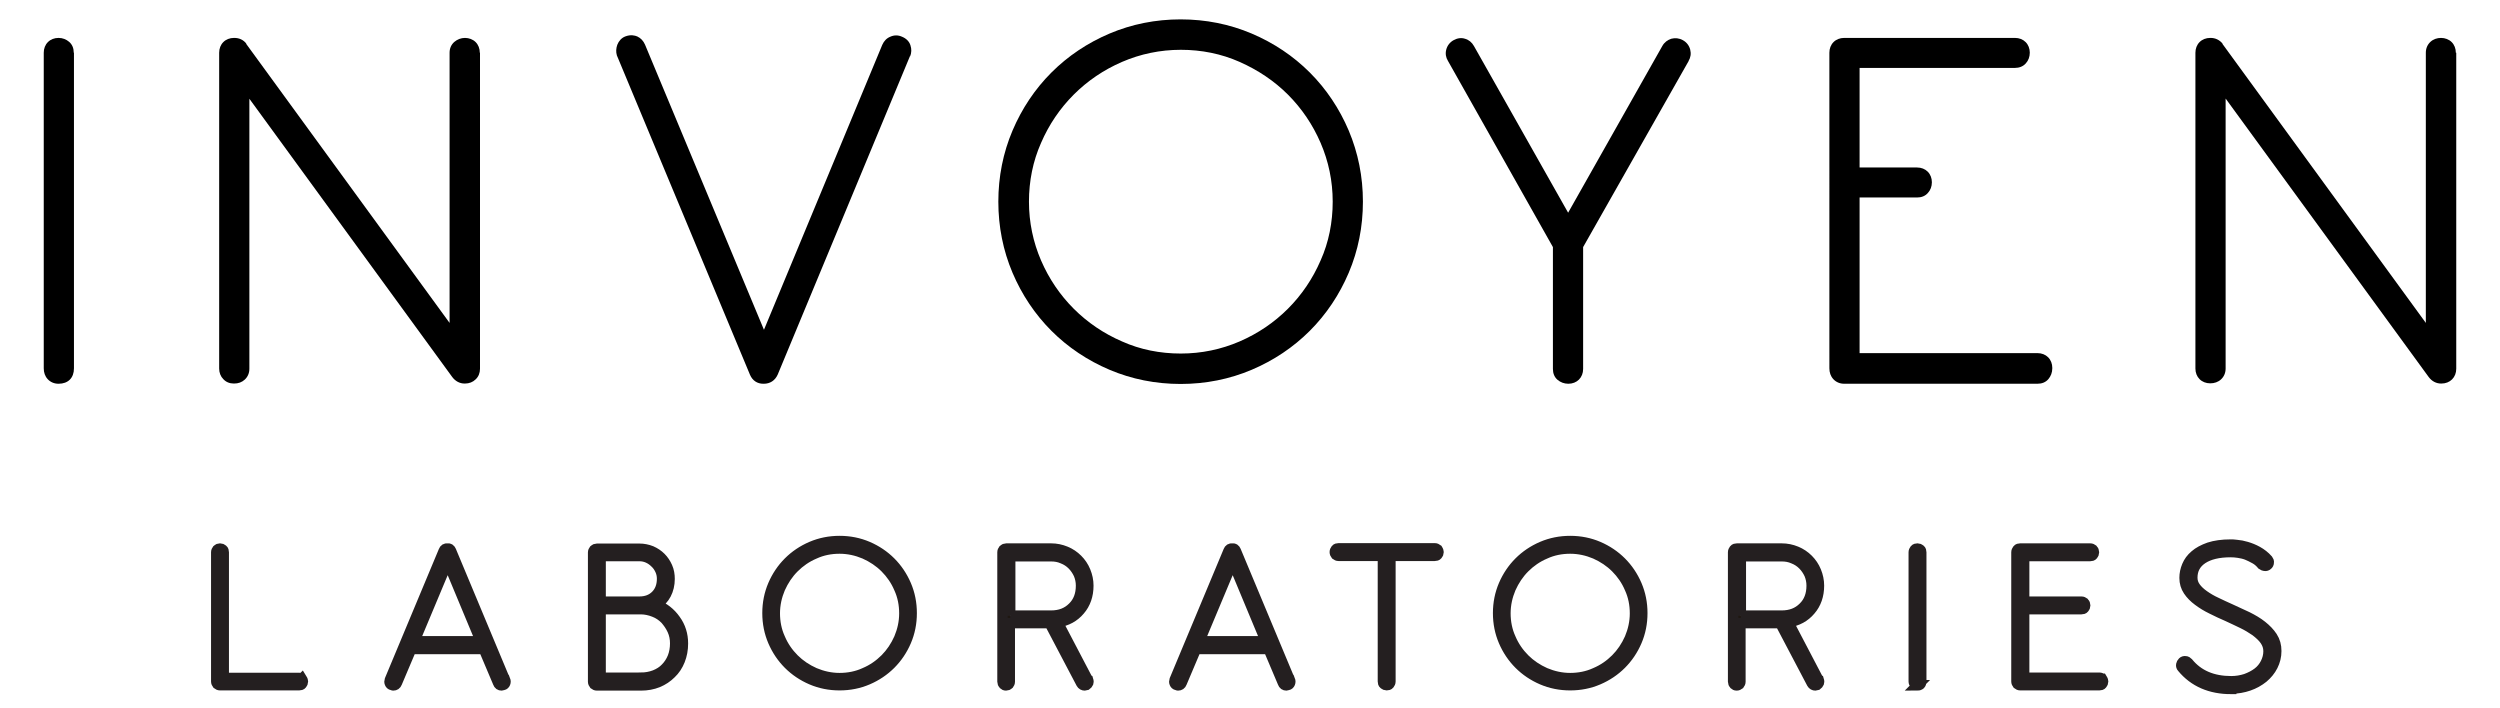 <svg viewBox="0 0 120 34" version="1.1" xmlns="http://www.w3.org/2000/svg" data-name="Layer 1" id="Layer_1">
  <defs>
    <style>
      .cls-1 {
        fill: #000;
        stroke-width: 0px;
      }

      .cls-2 {
        fill: #1e1711;
        stroke: #241f20;
        stroke-miterlimit: 10;
        stroke-width: .5px;
      }
    </style>
  </defs>
  <g>
    <path d="M14.49,32.58s.05.08.05.13-.02.1-.05.13c-.03.04-.08.05-.13.05h-3.8c-.05,0-.09-.02-.13-.05-.03-.04-.05-.08-.05-.13v-6.2c0-.05.02-.09.05-.13.03-.03.08-.05.13-.05s.1.02.13.05c.04.03.05.08.05.13v6.03h3.61c.05,0,.09.02.13.05Z" class="cls-2"></path>
    <path d="M24.25,32.64c.02.05.02.1,0,.15-.02.05-.05.08-.1.09-.04.01-.06.02-.07.02-.09,0-.14-.04-.17-.12l-.69-1.63h-3.48l-.69,1.63c-.03.08-.09.12-.17.12,0,0-.03,0-.07-.02-.05-.01-.08-.04-.1-.09-.02-.05-.02-.09,0-.15l2.59-6.2c.03-.08.09-.12.18-.11.08-.01.13.02.17.11l2.59,6.2ZM23.08,30.78l-1.59-3.82-1.6,3.82h3.19Z" class="cls-2"></path>
    <path d="M31.49,29.02c.38.15.69.39.93.73.24.33.36.71.36,1.14,0,.29-.05.56-.15.81-.1.25-.24.46-.42.63-.18.18-.39.32-.63.42-.25.1-.52.15-.81.15h-2.12c-.05,0-.09-.02-.13-.05-.03-.04-.05-.08-.05-.13v-6.2c0-.05.02-.09.05-.13.03-.03.08-.05.13-.05h2.04c.2,0,.39.04.57.11.18.08.33.18.46.31.13.13.23.28.31.46.08.18.11.37.11.57,0,.27-.06.52-.17.73-.11.21-.27.38-.48.51ZM28.83,28.88h1.86c.33,0,.59-.1.79-.3.2-.2.3-.47.3-.8,0-.15-.03-.29-.09-.42s-.14-.25-.24-.34c-.1-.1-.21-.18-.34-.24-.13-.06-.27-.09-.42-.09h-1.86v2.19ZM30.76,32.53c.24,0,.46-.04.67-.12.2-.08.38-.19.52-.34.14-.14.26-.32.34-.52.08-.2.12-.43.12-.67,0-.22-.04-.43-.13-.63-.09-.2-.21-.37-.35-.53-.15-.15-.32-.27-.53-.35-.2-.08-.42-.13-.64-.13h-1.93v3.29h1.93Z" class="cls-2"></path>
    <path d="M40.3,32.89c-.48,0-.93-.09-1.35-.27-.42-.18-.79-.43-1.1-.74s-.56-.68-.74-1.1c-.18-.42-.27-.87-.27-1.35s.09-.93.27-1.35c.18-.42.43-.79.74-1.1s.68-.56,1.1-.74c.42-.18.87-.27,1.35-.27s.93.09,1.35.27c.42.18.79.43,1.1.74s.56.68.74,1.1c.18.42.27.87.27,1.35s-.09.93-.27,1.35c-.18.42-.43.79-.74,1.1s-.68.56-1.1.74c-.42.18-.87.27-1.35.27ZM40.3,26.33c-.43,0-.83.08-1.2.25-.38.16-.71.39-.99.67-.28.28-.5.61-.67.99-.16.38-.25.78-.25,1.2s.08.83.25,1.2c.16.38.39.71.67.99.28.28.61.5.99.67.38.16.78.25,1.2.25s.83-.08,1.2-.25c.38-.16.71-.39.99-.67.28-.28.5-.61.67-.99.16-.38.25-.78.25-1.2s-.08-.83-.25-1.2c-.16-.38-.39-.71-.67-.99-.28-.28-.61-.5-.99-.67-.38-.16-.78-.25-1.2-.25Z" class="cls-2"></path>
    <path d="M52.23,32.63s.03.09.01.14c-.02.05-.05.08-.09.11-.04.01-.07.02-.08.02-.07,0-.13-.03-.17-.1l-1.52-2.89h-1.91v2.81c0,.05-.02.09-.05.13-.03.03-.08.05-.13.05s-.09-.02-.12-.05c-.03-.03-.05-.08-.05-.13v-6.21c0-.05.02-.09.05-.13.03-.03.08-.05.13-.05h2.15c.25,0,.48.05.7.14.22.09.41.22.57.38.16.16.29.35.38.57.09.22.14.45.14.69,0,.47-.14.87-.41,1.18-.27.32-.62.51-1.06.58l1.44,2.75ZM48.49,29.55h1.96c.43,0,.77-.13,1.04-.4.27-.26.4-.61.4-1.04,0-.2-.04-.38-.11-.55-.08-.17-.18-.32-.31-.45s-.28-.23-.46-.3c-.18-.08-.36-.11-.56-.11h-1.96v2.86Z" class="cls-2"></path>
    <path d="M61.92,32.64c.02.05.02.1,0,.15-.02.05-.05.08-.1.09-.04.01-.06.02-.07.02-.09,0-.14-.04-.17-.12l-.69-1.63h-3.48l-.69,1.63c-.03.08-.09.12-.17.12,0,0-.03,0-.07-.02-.05-.01-.08-.04-.1-.09-.02-.05-.02-.09,0-.15l2.59-6.2c.03-.08.09-.12.18-.11.08-.01.13.02.17.11l2.59,6.2ZM60.76,30.78l-1.59-3.82-1.6,3.82h3.19Z" class="cls-2"></path>
    <path d="M69,26.37s.05.08.05.13-.02.1-.05.13c-.03.04-.08.05-.13.05h-2.13v6.03c0,.05-.02.09-.05.13s-.08.05-.13.05-.1-.02-.13-.05c-.04-.03-.05-.08-.05-.13v-6.03h-2.13c-.05,0-.09-.02-.13-.05-.03-.04-.05-.08-.05-.13s.02-.09.05-.13.08-.05.13-.05h4.62c.05,0,.09.02.13.05Z" class="cls-2"></path>
    <path d="M75.37,32.89c-.48,0-.93-.09-1.35-.27-.42-.18-.79-.43-1.1-.74-.31-.31-.56-.68-.74-1.1-.18-.42-.27-.87-.27-1.35s.09-.93.27-1.35c.18-.42.43-.79.74-1.1.31-.31.68-.56,1.1-.74.42-.18.87-.27,1.35-.27s.93.09,1.35.27c.42.18.79.43,1.1.74.31.31.56.68.74,1.1.18.42.27.87.27,1.35s-.09.93-.27,1.35c-.18.42-.43.79-.74,1.1-.31.31-.68.56-1.1.74-.42.18-.87.27-1.35.27ZM75.37,26.33c-.43,0-.83.08-1.2.25-.38.16-.71.39-.99.67s-.5.61-.67.99c-.16.38-.25.78-.25,1.2s.08.83.25,1.2c.16.38.39.71.67.99.28.28.61.5.99.67.38.16.78.25,1.2.25s.83-.08,1.2-.25c.38-.16.71-.39.99-.67s.5-.61.67-.99c.16-.38.25-.78.25-1.2s-.08-.83-.25-1.2c-.16-.38-.39-.71-.67-.99-.28-.28-.61-.5-.99-.67-.38-.16-.78-.25-1.2-.25Z" class="cls-2"></path>
    <path d="M87.3,32.63s.03.09.01.14c-.02.05-.05.08-.09.11-.04.01-.07.02-.08.02-.07,0-.13-.03-.17-.1l-1.52-2.89h-1.91v2.81c0,.05-.02.09-.05.13-.04.03-.08.05-.13.05s-.09-.02-.12-.05c-.03-.03-.05-.08-.05-.13v-6.21c0-.05.02-.09.05-.13s.08-.05.13-.05h2.15c.25,0,.48.05.7.14.22.09.41.22.57.38.16.16.29.35.38.57.09.22.14.45.14.69,0,.47-.14.87-.41,1.18-.27.32-.62.51-1.06.58l1.44,2.75ZM83.56,29.55h1.96c.43,0,.77-.13,1.04-.4.27-.26.4-.61.4-1.04,0-.2-.04-.38-.11-.55-.08-.17-.18-.32-.31-.45s-.28-.23-.46-.3c-.18-.08-.36-.11-.56-.11h-1.96v2.86Z" class="cls-2"></path>
    <path d="M92.04,32.89c-.05,0-.09-.02-.13-.05-.03-.04-.05-.08-.05-.13v-6.2c0-.05.02-.09.05-.13s.08-.05.13-.05.1.02.13.05c.04.03.05.08.05.13v6.2c0,.12-.06.19-.19.19Z" class="cls-2"></path>
    <path d="M100.9,32.58s.05.08.05.13-.02.1-.05.13c-.03.04-.08.05-.13.05h-3.8c-.05,0-.09-.02-.13-.05-.03-.04-.05-.08-.05-.13v-6.2c0-.05.02-.09.05-.13s.08-.05.13-.05h3.36c.05,0,.09.02.13.05.03.03.05.08.05.13s-.02.1-.05.13c-.03.04-.08.05-.13.05h-3.17v2.19h2.75c.05,0,.09.02.13.05.03.03.05.08.05.13s-.02.1-.05.13c-.03.04-.08.05-.13.05h-2.75v3.29h3.61c.05,0,.09.02.13.05Z" class="cls-2"></path>
    <path d="M107.1,33.07c-1,0-1.79-.34-2.36-1.03-.03-.03-.05-.08-.04-.13s.03-.09.07-.13c.03-.03.08-.05.13-.04.05,0,.09.03.13.07.49.6,1.18.89,2.07.89.25,0,.48-.04.7-.11.22-.08.41-.18.57-.3s.29-.28.38-.46c.09-.18.14-.37.14-.57s-.06-.37-.17-.53-.27-.3-.45-.44c-.19-.13-.4-.26-.63-.37-.24-.11-.47-.23-.72-.34-.26-.11-.51-.23-.75-.35-.25-.12-.46-.25-.66-.4-.19-.14-.35-.3-.47-.48s-.18-.38-.18-.61c0-.2.04-.39.12-.58.08-.19.2-.36.38-.51.17-.15.4-.27.68-.37.28-.09.62-.14,1.03-.14.07,0,.17,0,.3.02.14.01.29.04.46.09.17.05.35.12.53.22.18.1.35.23.5.4.03.04.05.08.04.13,0,.05-.02.09-.06.12-.03.03-.08.05-.13.04s-.09-.02-.13-.05c-.1-.12-.21-.22-.34-.29s-.26-.14-.39-.19c-.13-.05-.27-.08-.4-.1-.13-.02-.26-.03-.38-.03-.58,0-1.03.11-1.35.32-.33.22-.49.52-.49.91,0,.17.05.32.15.46.1.14.24.27.41.39.17.12.37.24.59.34.22.11.45.21.69.32.27.12.53.24.8.37.26.13.5.27.7.43s.37.33.5.53.19.42.19.68-.06.49-.17.71c-.11.22-.27.41-.46.57-.2.16-.43.29-.69.38-.26.09-.54.14-.84.14Z" class="cls-2"></path>
  </g>
  <g>
    <path d="M3.55,2.53v15.15c0,.46-.28.74-.74.74-.21,0-.39-.08-.52-.22-.13-.14-.19-.32-.19-.52V2.53c0-.2.07-.38.2-.51.13-.13.31-.2.51-.2s.37.07.51.19c.15.13.22.31.22.52Z" class="cls-1"></path>
    <path d="M23.04,2.53v15.17c0,.2-.07.38-.21.51-.13.13-.31.2-.51.2h-.02c-.23,0-.44-.11-.59-.31L11.97,4.74v12.96c0,.21-.08.39-.22.52-.14.13-.31.19-.52.19s-.38-.07-.51-.21c-.13-.13-.2-.31-.2-.51V2.53c0-.2.07-.38.2-.51.13-.13.31-.2.51-.2h.02c.23,0,.43.09.57.27v.02s9.76,13.39,9.76,13.39V2.53c0-.21.08-.39.23-.52.14-.12.32-.19.51-.19s.38.07.51.2c.13.13.2.31.2.51Z" class="cls-1"></path>
    <path d="M43.68,2.69l-6.35,15.29c-.13.29-.37.44-.67.44h-.02c-.29,0-.52-.15-.64-.43l-6.39-15.33c-.05-.17-.04-.34.02-.51.07-.18.2-.33.38-.4.26-.1.46-.05.58,0,.17.08.29.21.37.39l5.71,13.69,5.68-13.68c.08-.18.21-.32.39-.39.18-.08.37-.08.55,0,.2.08.35.22.41.41.06.18.06.37-.02.54Z" class="cls-1"></path>
    <path d="M64.74,6.27c-.45-1.06-1.08-2-1.87-2.79-.79-.79-1.73-1.42-2.79-1.87-1.06-.45-2.21-.68-3.41-.68s-2.35.23-3.41.68c-1.06.45-2,1.08-2.79,1.87-.79.79-1.42,1.73-1.87,2.79-.45,1.06-.68,2.21-.68,3.41s.23,2.35.68,3.41c.45,1.06,1.08,2,1.87,2.79.79.79,1.73,1.42,2.79,1.87,1.06.45,2.21.68,3.41.68s2.35-.23,3.41-.68c1.06-.45,2-1.08,2.79-1.87.79-.79,1.42-1.73,1.87-2.79.45-1.06.68-2.21.68-3.41s-.23-2.34-.68-3.41ZM56.68,16.97c-1,0-1.95-.19-2.82-.58-.88-.38-1.66-.91-2.32-1.57-.66-.66-1.19-1.44-1.57-2.32-.38-.88-.58-1.83-.58-2.82s.19-1.94.58-2.82c.38-.88.91-1.66,1.57-2.32.66-.66,1.44-1.19,2.32-1.57.88-.38,1.83-.58,2.82-.58s1.94.19,2.82.58c.88.39,1.66.91,2.32,1.57.66.66,1.19,1.44,1.57,2.32.38.88.58,1.83.58,2.82s-.19,1.95-.58,2.82c-.38.88-.91,1.66-1.57,2.32-.66.66-1.44,1.19-2.32,1.57-.88.38-1.83.58-2.82.58Z" class="cls-1"></path>
    <path d="M81.06,2.92l-5.07,8.94v5.85c0,.2-.07.38-.2.51-.13.13-.31.2-.51.2s-.38-.07-.52-.19c-.15-.13-.22-.31-.22-.52v-5.85l-5.04-8.94c-.1-.16-.13-.35-.08-.54.05-.19.17-.35.35-.45.18-.1.37-.13.55-.07.18.05.33.17.43.35l4.52,8,4.52-8c.1-.18.25-.29.43-.35.19-.05.38-.03.56.07.18.1.3.26.35.45.05.2.02.38-.08.55Z" class="cls-1"></path>
    <path d="M98.51,17.68c0,.2-.07.38-.19.52-.13.15-.31.22-.52.22h-9.28c-.21,0-.39-.08-.52-.22-.13-.14-.19-.32-.19-.52V2.53c0-.2.07-.38.2-.51.13-.13.31-.2.51-.2h8.2c.2,0,.38.07.51.2.13.13.2.31.2.51s-.07.38-.19.51c-.13.15-.32.22-.52.22h-7.46v4.78h2.76c.2,0,.38.07.51.2.13.13.2.31.2.51s-.07.38-.19.51c-.13.15-.31.22-.52.22h-2.76v7.47h8.54c.2,0,.38.07.51.2.13.13.2.31.2.51Z" class="cls-1"></path>
    <path d="M117.9,2.53v15.17c0,.2-.07.38-.2.51-.13.13-.31.2-.51.2h-.02c-.23,0-.44-.11-.59-.31l-9.75-13.37v12.96c0,.21-.08.39-.22.52-.14.13-.32.19-.52.19s-.38-.07-.51-.2c-.13-.13-.2-.31-.2-.51V2.53c0-.2.07-.38.2-.51.13-.13.31-.2.51-.2h.02c.22,0,.42.09.57.27v.02s9.76,13.39,9.76,13.39V2.53c0-.21.08-.39.22-.52.14-.13.32-.19.51-.19s.38.07.51.2c.13.13.2.31.2.51Z" class="cls-1"></path>
  </g>
</svg>